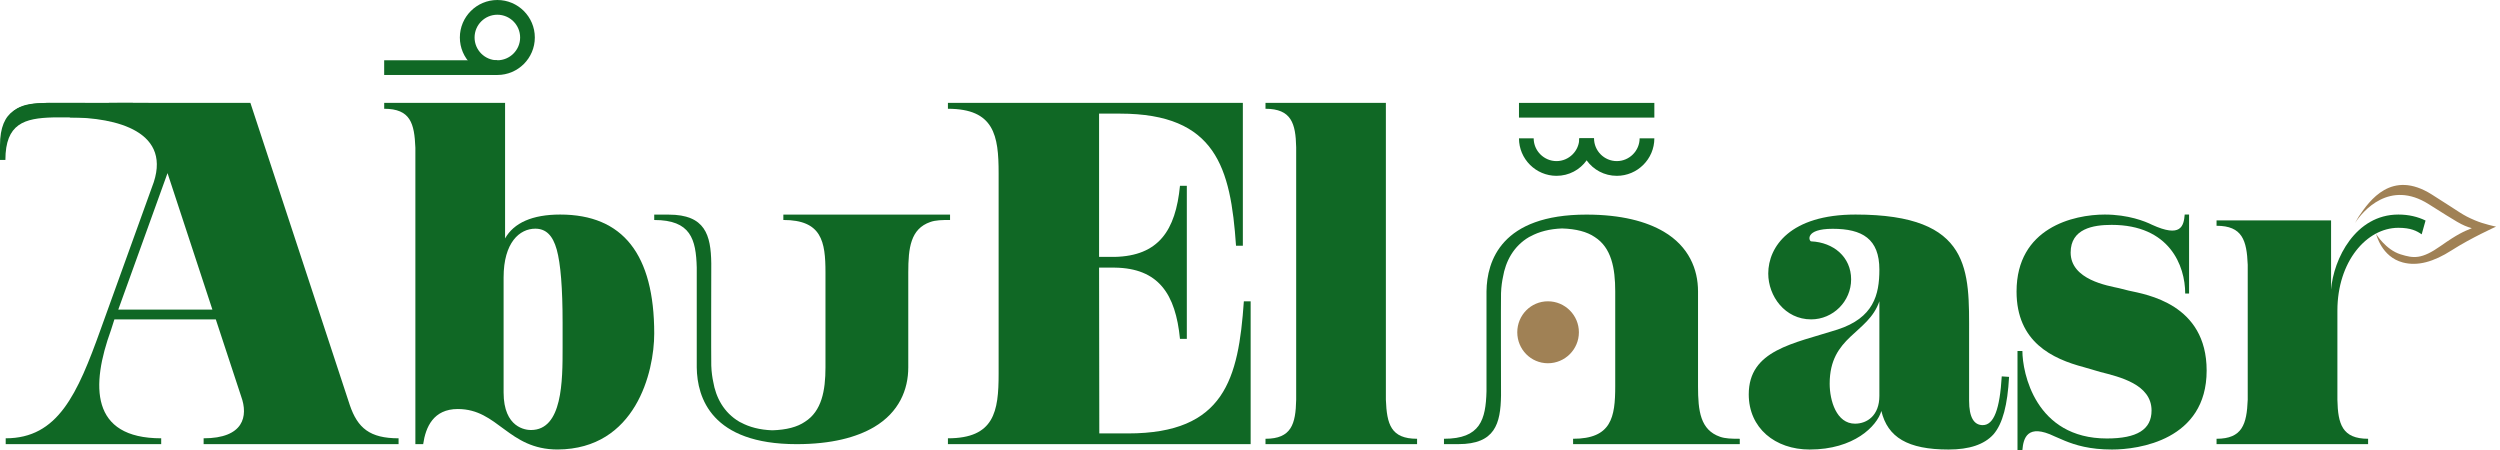 <?xml version="1.0" encoding="UTF-8"?>
<svg width="100px" height="18px" viewBox="0 0 100 18" version="1.1" xmlns="http://www.w3.org/2000/svg" xmlns:xlink="http://www.w3.org/1999/xlink">
    <title>Artboard</title>
    <g id="Artboard" stroke="none" stroke-width="1" fill="none" fill-rule="evenodd">
        <g id="Page-1" fill-rule="nonzero">
            <path d="M1.951,4.116 C0.811,4.131 0,4.359 0,5.817 L0,6.079 L0,6.136 L0,6.398 L0.001,6.398 L0.214,6.398 L0.216,6.398 C0.216,4.939 0.98,4.727 2.119,4.697 L5.939,4.697 L5.939,4.118 C5.278,4.124 1.951,4.116 1.951,4.116 Z" id="Path" fill="#106825"></path>
            <path d="M5.321,4.116 L1.85,4.116 C0.9,4.127 0.228,4.294 0.228,5.363 L0.228,5.597 L0.346,5.376 C0.346,4.307 1.038,4.372 1.989,4.349 L4.38,4.351" id="Path" fill="#106825"></path>
            <path d="M8.496,12.384 L6.701,6.924 L4.731,12.384 L8.496,12.384 Z M15.943,17.532 L15.943,17.766 L8.145,17.766 L8.145,17.532 C9.743,17.532 9.938,16.654 9.646,15.855 L8.632,12.775 L4.576,12.775 L4.439,13.204 C3.64,15.407 3.6,17.532 6.448,17.532 L6.448,17.766 L0.228,17.766 L0.228,17.532 C2.314,17.532 3.094,15.777 4.03,13.164 L6.077,7.49 C6.968,5.257 4.647,4.697 2.774,4.697 L4.361,4.116 L10.016,4.116 L13.993,16.206 C14.306,17.122 14.793,17.532 15.943,17.532 Z" id="Shape" fill="#106825"></path>
            <path d="M22.504,12.911 C22.504,11.526 22.426,10.551 22.27,9.985 C22.113,9.42 21.841,9.147 21.412,9.147 C20.788,9.147 20.144,9.694 20.144,11.097 L20.144,15.699 C20.144,17.122 21.041,17.201 21.237,17.201 C22.504,17.201 22.504,15.23 22.504,13.905 L22.504,12.911 Z M26.169,13.34 C26.169,14.879 25.429,17.96 22.308,17.98 C20.32,17.98 19.929,16.361 18.312,16.361 C17.336,16.361 17.025,17.084 16.927,17.766 L16.615,17.766 L16.615,5.91 C16.576,4.936 16.42,4.351 15.368,4.351 L15.368,4.116 L20.203,4.116 L20.203,9.537 C20.554,8.914 21.294,8.582 22.406,8.582 C24.921,8.582 26.169,10.181 26.169,13.34 Z" id="Shape" fill="#106825"></path>
            <path d="M50.026,12.052 L50.026,17.766 L37.917,17.766 L37.917,17.532 C39.771,17.532 39.945,16.459 39.945,14.958 L39.945,6.924 C39.945,5.423 39.771,4.351 37.917,4.351 L37.917,4.116 L49.714,4.116 L49.714,9.83 L49.441,9.83 C49.227,6.71 48.642,4.545 44.801,4.545 L43.963,4.545 L43.963,10.276 L44.586,10.276 C46.342,10.237 47.024,9.224 47.199,7.432 L47.473,7.432 L47.473,13.555 L47.199,13.555 C47.024,11.76 46.341,10.726 44.586,10.705 L43.963,10.705 L43.972,17.337 L45.122,17.337 C48.983,17.337 49.539,15.153 49.754,12.052 L50.026,12.052 Z" id="Path" fill="#106825"></path>
            <path d="M56.683,17.551 L56.683,17.766 L50.62,17.766 L50.62,17.551 C51.653,17.551 51.828,16.966 51.847,15.991 L51.847,5.891 C51.828,4.936 51.653,4.351 50.62,4.351 L50.62,4.116 L55.435,4.116 L55.435,15.991 C55.474,16.966 55.631,17.551 56.683,17.551 Z" id="Path" fill="#106825"></path>
            <path d="M75.175,12.052 C74.727,13.359 73.187,13.437 73.187,15.347 C73.187,16.029 73.46,16.947 74.2,16.947 C74.688,16.947 75.175,16.616 75.175,15.836 L75.175,12.052 Z M80.363,15.075 C80.303,16.187 80.11,16.947 79.738,17.375 C79.368,17.785 78.764,17.981 77.944,17.981 C76.306,17.981 75.507,17.492 75.254,16.44 C75.078,17.044 74.162,17.981 72.387,17.981 C71.003,17.981 69.95,17.122 69.95,15.776 C69.95,14.003 71.725,13.748 73.498,13.183 C74.942,12.715 75.175,11.799 75.175,10.785 C75.175,9.556 74.495,9.152 73.306,9.152 C72.175,9.152 72.357,9.649 72.446,9.654 C73.342,9.695 74.045,10.279 74.045,11.176 C74.045,12.052 73.324,12.775 72.446,12.775 C71.393,12.775 70.73,11.839 70.73,10.942 C70.73,9.868 71.608,8.582 74.221,8.582 C78.9,8.582 78.764,10.844 78.764,13.397 L78.764,16.029 C78.764,16.693 78.958,17.005 79.31,17.005 C79.757,17.005 79.993,16.361 80.07,15.055 L80.363,15.075 Z" id="Shape" fill="#106825"></path>
            <path d="M88.266,14.822 C88.266,17.609 85.536,17.981 84.482,17.981 C83.586,17.981 83.02,17.805 82.591,17.63 L82.182,17.454 C81.09,16.926 80.934,17.532 80.896,18 L80.7,18 L80.7,14.041 L80.896,14.041 C80.896,14.898 81.408,17.539 84.274,17.539 C85.483,17.539 86.062,17.181 86.062,16.42 C86.062,15.368 84.775,15.075 84.014,14.879 L83.352,14.686 C82.103,14.354 80.662,13.691 80.662,11.662 C80.662,9.108 82.943,8.582 84.191,8.582 C85.127,8.582 85.809,8.854 86.081,8.991 C87.233,9.518 87.35,9.05 87.388,8.582 L87.563,8.582 L87.563,11.741 L87.408,11.741 C87.408,10.629 86.785,8.995 84.464,8.995 C83.723,8.995 82.826,9.147 82.826,10.102 C82.826,11.194 84.327,11.429 84.756,11.526 L85.146,11.624 C85.847,11.779 88.266,12.15 88.266,14.822 Z" id="Path" fill="#106825"></path>
            <path d="M96.867,9.373 C96.675,9.24 96.438,9.112 95.935,9.112 C94.667,9.112 93.496,10.457 93.496,12.426 L93.496,15.991 C93.516,16.966 93.691,17.551 94.724,17.551 L94.724,17.766 L88.662,17.766 L88.662,17.551 C89.695,17.551 89.87,16.966 89.909,15.991 L89.909,10.591 C89.87,9.615 89.695,9.031 88.662,9.031 L88.662,8.816 L93.243,8.816 L93.243,11.584 C93.341,10.356 94.219,8.582 95.935,8.582 C96.35,8.582 96.713,8.671 97.022,8.822" id="Path" fill="#106825"></path>
            <path d="M65.585,5.532 C65.585,6.032 65.173,6.444 64.673,6.444 C64.167,6.444 63.761,6.032 63.761,5.532 L63.172,5.532 C63.172,5.867 63.284,6.167 63.466,6.415 C63.737,6.791 64.173,7.033 64.673,7.033 C65.497,7.033 66.174,6.362 66.174,5.532 L65.585,5.532 Z" id="Path" fill="#106825"></path>
            <path d="M63.172,5.532 C63.172,6.032 62.76,6.444 62.26,6.444 C61.759,6.444 61.347,6.032 61.347,5.532 L60.759,5.532 C60.759,6.362 61.436,7.033 62.26,7.033 C62.76,7.033 63.196,6.791 63.466,6.415 C63.649,6.167 63.761,5.867 63.761,5.532 L63.172,5.532 Z" id="Path" fill="#106825"></path>
            <polygon id="Path" fill="#106825" points="66.174 4.704 60.759 4.704 60.759 4.116 66.174 4.116"></polygon>
            <polygon id="Path" fill="#106825" points="19.894 2.999 15.367 2.999 15.367 2.411 19.894 2.411"></polygon>
            <path d="M60.691,13.291 C60.691,12.608 61.234,12.052 61.917,12.052 C62.6,12.052 63.156,12.608 63.156,13.291 C63.156,13.974 62.6,14.53 61.917,14.53 C61.234,14.53 60.691,13.974 60.691,13.291 Z" id="Path" fill="#A08155"></path>
            <path d="M19.894,0.589 C19.391,0.589 18.983,0.997 18.983,1.5 C18.983,2.002 19.391,2.411 19.894,2.411 C20.396,2.411 20.805,2.002 20.805,1.5 C20.805,0.997 20.396,0.589 19.894,0.589 Z M19.894,2.999 C19.067,2.999 18.394,2.327 18.394,1.5 C18.394,0.673 19.067,0 19.894,0 C20.721,0 21.393,0.673 21.393,1.5 C21.393,2.327 20.721,2.999 19.894,2.999 Z" id="Shape" fill="#106825"></path>
            <path d="M94.354,8.654 C94.779,8.032 95.659,6.763 97.269,7.778 C98.496,8.55 98.463,8.584 98.997,8.813 C99.359,8.968 99.843,9.065 99.843,9.065 C99.843,9.065 98.839,9.517 98.064,10.014 C97.348,10.473 96.703,10.656 96.111,10.498 C95.263,10.274 95.056,9.387 95.04,9.353 C95.044,9.36 95.428,9.99 96.027,10.175 C96.544,10.335 96.863,10.379 97.635,9.833 C98.314,9.355 98.542,9.264 98.873,9.128 C98.462,9.01 98.298,8.889 97.144,8.164 C95.587,7.182 94.516,8.433 94.2,8.923 C94.222,8.889 94.324,8.697 94.354,8.654 Z" id="Path" fill="#A08155"></path>
            <path d="M37.212,8.88 C36.422,9.154 36.331,9.913 36.331,10.901 L36.331,14.697 C36.331,15.579 35.966,16.49 34.964,17.082 C34.265,17.493 33.262,17.766 31.865,17.766 C28.463,17.766 27.885,15.913 27.87,14.697 L27.87,10.703 C27.84,9.564 27.628,8.8 26.169,8.8 L26.169,8.585 L26.431,8.585 L26.488,8.585 L26.75,8.585 C28.208,8.585 28.436,9.397 28.451,10.536 C28.451,10.536 28.442,14.347 28.451,14.623 C28.46,14.901 28.499,15.132 28.527,15.26 C28.633,15.898 28.952,16.506 29.575,16.87 C29.603,16.883 29.602,16.888 29.636,16.9 C29.972,17.082 30.39,17.195 30.893,17.212 C31.459,17.195 31.891,17.081 32.199,16.87 C32.868,16.445 33.019,15.624 33.019,14.697 L33.019,10.901 C33.019,9.655 32.868,8.799 31.334,8.799 L31.334,8.585 L38.002,8.585 L38.002,8.799 C37.683,8.799 37.424,8.804 37.212,8.88 Z" id="Path" fill="#106825"></path>
            <path d="M68.802,17.471 C68.012,17.197 67.921,16.438 67.921,15.45 L67.921,11.653 C67.921,10.772 67.556,9.86 66.553,9.268 C65.855,8.858 64.852,8.584 63.455,8.584 C60.053,8.584 59.475,10.438 59.46,11.653 L59.46,15.648 C59.43,16.787 59.217,17.551 57.759,17.551 L57.759,17.765 L58.021,17.765 L58.078,17.765 L58.339,17.765 C59.798,17.765 60.025,16.954 60.041,15.815 C60.041,15.815 60.032,12.004 60.041,11.727 C60.05,11.451 60.089,11.219 60.117,11.091 C60.223,10.453 60.542,9.845 61.164,9.481 C61.192,9.467 61.192,9.463 61.226,9.451 C61.562,9.268 61.98,9.156 62.483,9.138 C63.048,9.156 63.48,9.27 63.789,9.481 C64.457,9.906 64.609,10.727 64.609,11.653 L64.609,15.45 C64.609,16.696 64.457,17.551 62.923,17.551 L62.924,17.765 L69.591,17.766 L69.591,17.551 C69.272,17.551 69.014,17.546 68.802,17.471 Z" id="Path" fill="#106825"></path>
        </g>
    </g>
</svg>